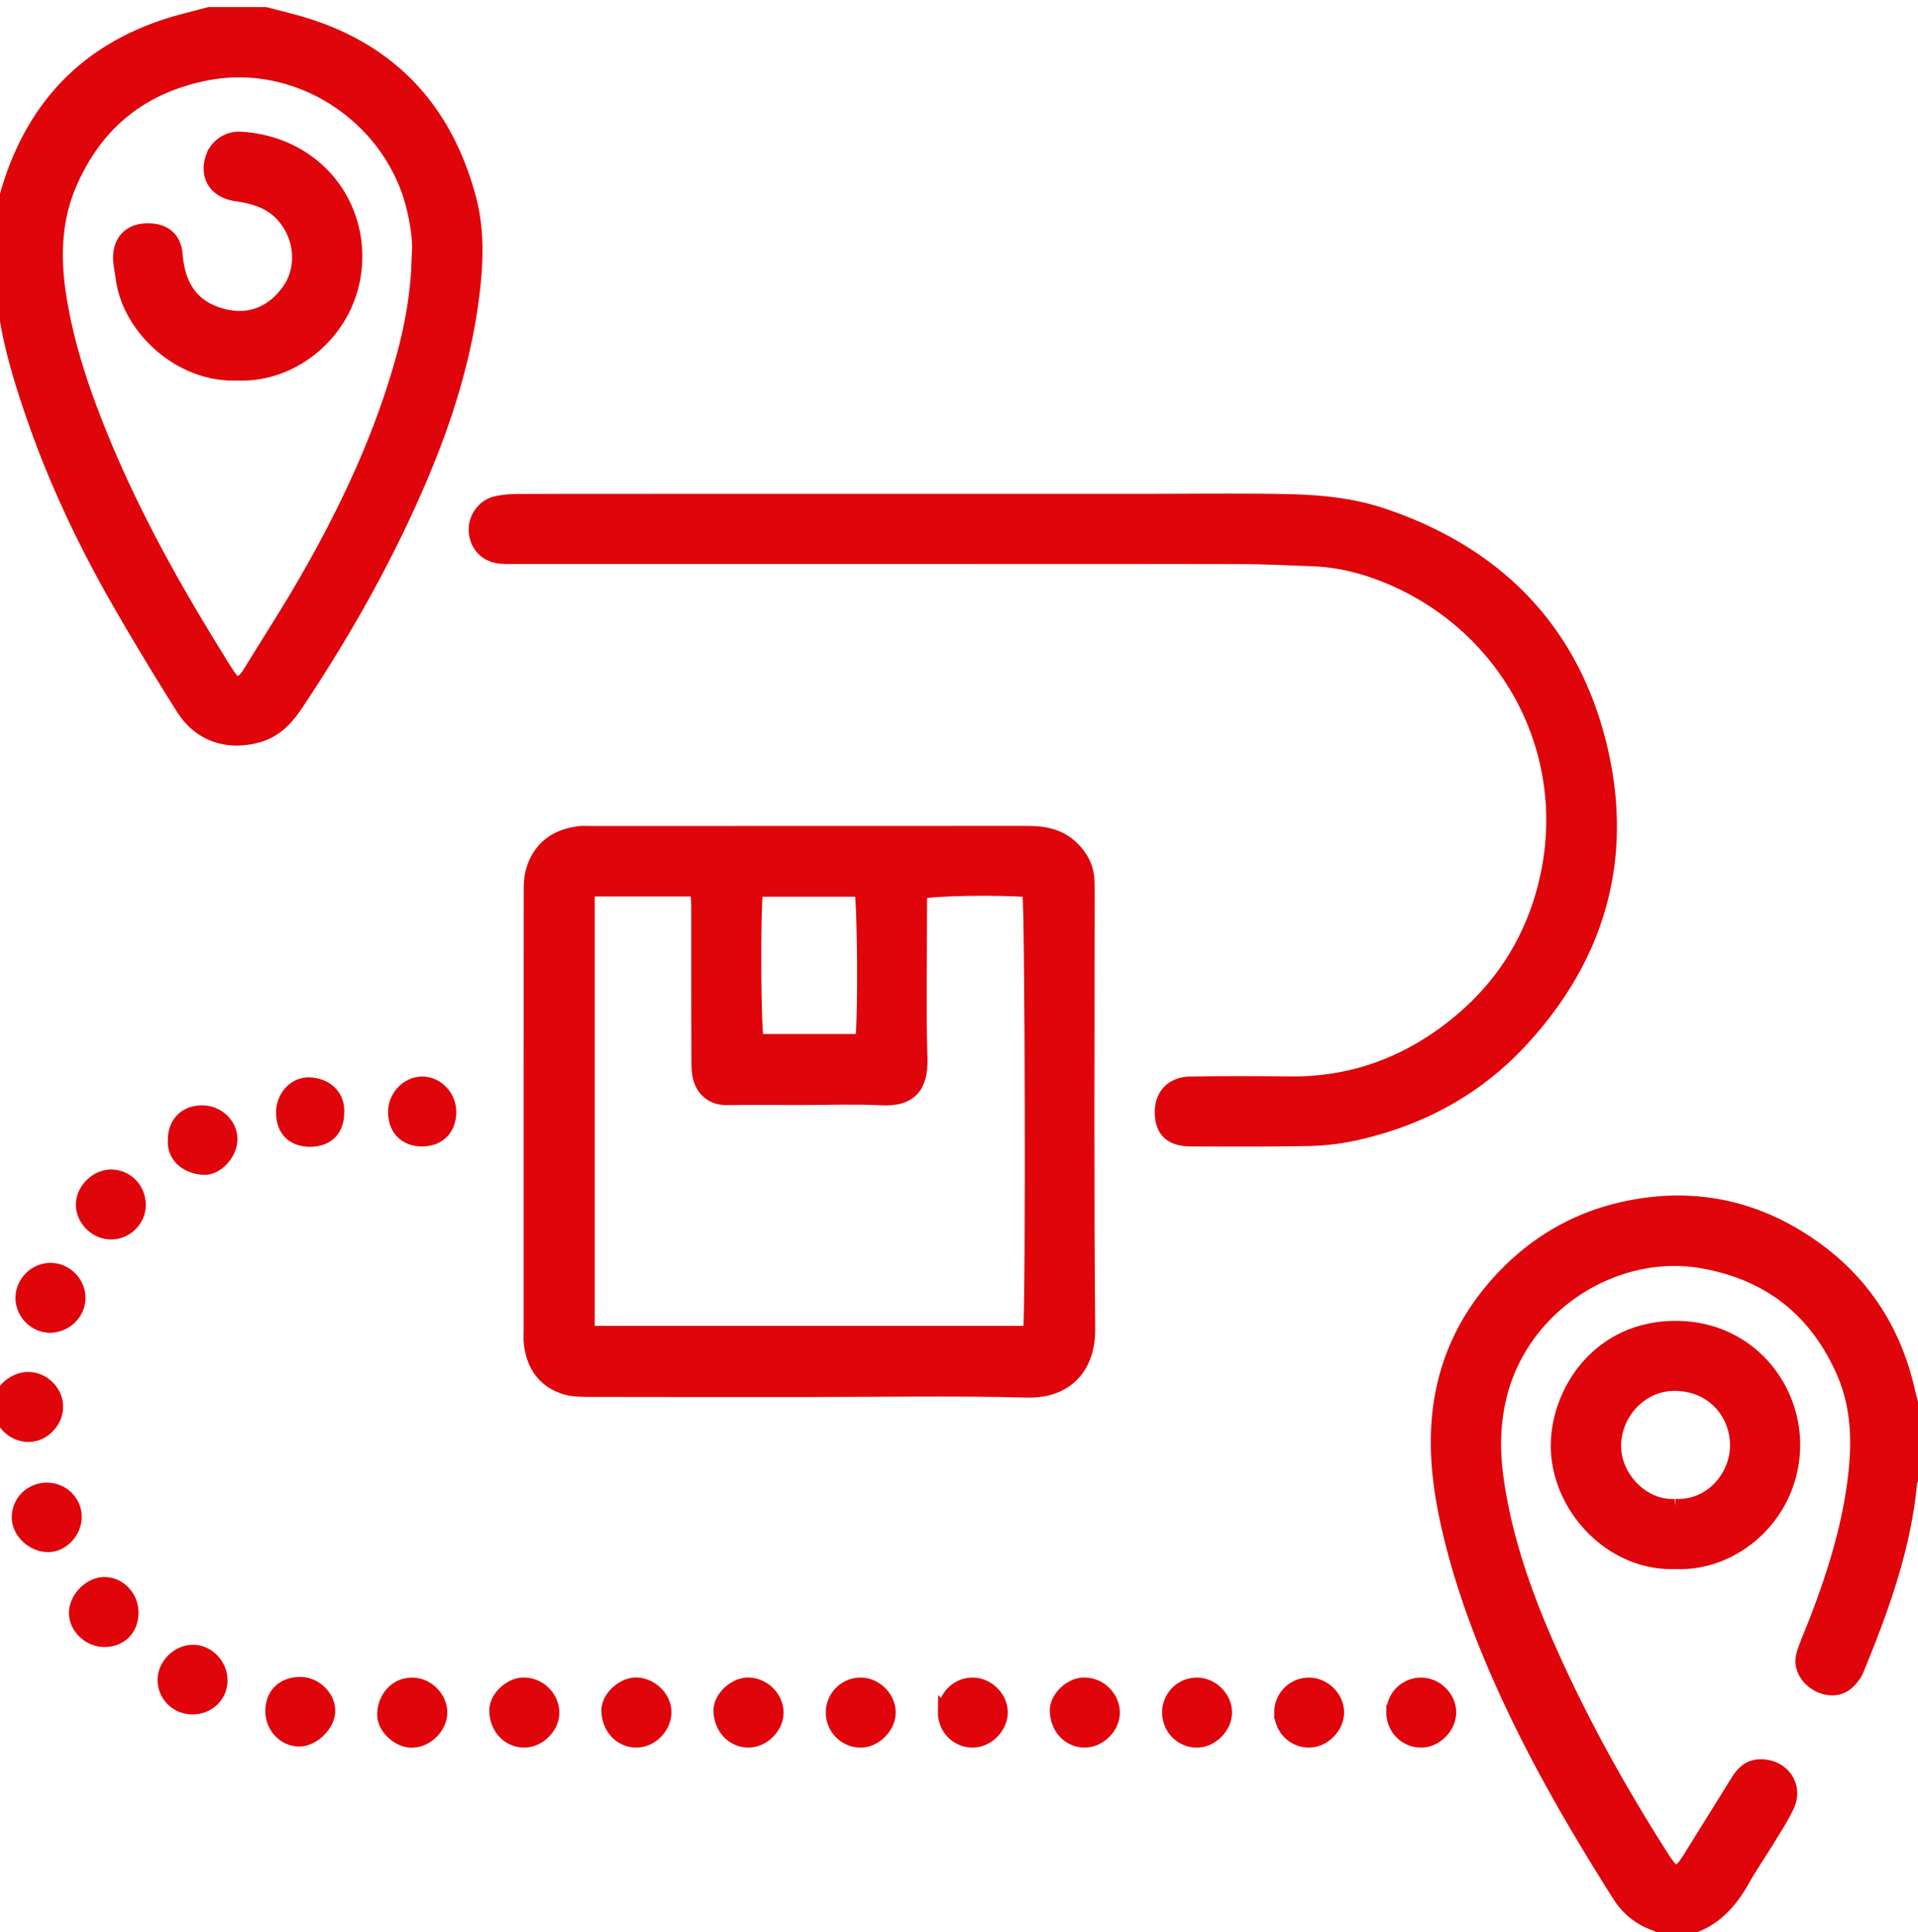 <svg xmlns="http://www.w3.org/2000/svg" xmlns:xlink="http://www.w3.org/1999/xlink" viewBox="0 0 136 137">
  <g fill="#df050b" stroke="#df050b" fill-rule="evenodd">
    <path d="M29.717 17.685c.03-.673-.124-1.972-.47-3.261-1.696-6.296-8.205-10.492-14.65-9.205-4.566.91-7.777 3.49-9.635 7.772-1.226 2.827-1.177 5.75-.649 8.684.481 2.684 1.295 5.283 2.272 7.833 2.246 5.86 5.234 11.339 8.522 16.664.393.637.771 1.285 1.203 1.896.327.462.727.463 1.101.05.176-.194.31-.427.448-.652 1.314-2.137 2.678-4.247 3.925-6.423 2.586-4.512 4.825-9.186 6.361-14.174.857-2.783 1.517-5.597 1.572-9.184zM18.812 1c.62.16 1.241.32 1.86.482 6.644 1.74 10.82 5.976 12.588 12.574.611 2.28.517 4.62.221 6.957-.735 5.788-2.762 11.154-5.264 16.374-2.1 4.378-4.552 8.549-7.246 12.583-.677 1.014-1.479 1.85-2.71 2.186-2.14.582-4.097-.071-5.283-1.95a200.754 200.754 0 0 1-4.575-7.58c-2.343-4.091-4.37-8.341-5.93-12.798C1.425 26.838.508 23.81.21 20.632c-.01-.101-.138-.193-.21-.29v-4.504c.105-.453.201-.91.317-1.36C2.044 7.716 6.173 3.294 12.984 1.488c.618-.163 1.236-.324 1.854-.488h3.974zM135.662 104.602c-.07.1-.193.194-.203.3-.401 4.658-1.956 8.992-3.71 13.27-.066.163-.13.33-.223.478-.427.669-.97 1.144-1.84 1.038-.88-.11-1.69-.781-1.855-1.644-.062-.32.015-.697.128-1.011.327-.91.72-1.795 1.057-2.701 1-2.678 1.857-5.4 2.319-8.227.496-3.031.629-6.041-.672-8.94-1.926-4.293-5.175-6.851-9.831-7.714-6.106-1.132-12.675 2.853-14.41 9.217-.556 2.038-.593 4.094-.306 6.155.663 4.748 2.349 9.175 4.348 13.497 2.146 4.642 4.652 9.088 7.405 13.394.854 1.335 1.145 1.327 1.983-.016 1.118-1.794 2.233-3.59 3.347-5.385.39-.628.855-1.093 1.68-1.081 1.558.02 2.512 1.436 1.836 2.837-.382.79-.864 1.533-1.322 2.285-.595.978-1.25 1.92-1.811 2.917-.89 1.576-2.018 2.854-3.817 3.392h-1.856c-.187-.092-.37-.203-.564-.272-1.084-.38-1.927-1.07-2.533-2.028-2.847-4.506-5.542-9.1-7.788-13.942-1.854-3.996-3.411-8.097-4.37-12.408-.555-2.506-.86-5.047-.612-7.607.33-3.42 1.636-6.47 3.867-9.083 2.478-2.901 5.57-4.833 9.32-5.646 4.828-1.045 9.284-.107 13.296 2.717 3.525 2.478 5.752 5.888 6.733 10.098.125.537.268 1.07.404 1.605v4.505z"/>
    <path transform="translate(0 97.662)" d="M0 1.375C.223 1.121.416.831.674.62 1.729-.244 2.867.102 3.482.802c.747.848.634 2.038-.238 2.802-.785.69-1.953.613-2.7-.192C.344 3.194.182 2.938 0 2.7V1.375z"/>
    <path d="M53.612 63.08c-.203 1.536-.16 9.76.047 10.73h7.483c.21-1.625.16-9.73-.066-10.73h-7.464zm-11.94-.018v31.44h31.372c.198-1.879.138-30.397-.06-31.384-1.99-.184-6.647-.126-7.75.127V64.5c0 3.531-.07 7.065.029 10.594.056 2.001-.8 2.867-2.724 2.774-1.938-.094-3.884-.02-5.826-.02-1.722 0-3.444-.019-5.165.006-.797.012-1.394-.34-1.744-.988-.215-.398-.272-.92-.275-1.389-.021-3.752-.01-7.504-.016-11.256 0-.38-.046-.76-.072-1.159h-7.77zm15.65 35.49c-5.162 0-10.325.005-15.488-.009-.611-.002-1.256-.004-1.824-.193-1.437-.476-2.177-1.573-2.363-3.05-.043-.349-.018-.706-.018-1.059-.001-10.282-.003-20.564.005-30.847 0-.566 0-1.162.162-1.694.487-1.605 1.656-2.432 3.293-2.628.26-.03.529-.01.794-.01 10.326-.002 20.652.003 30.978-.006 1.186 0 2.27.204 3.158 1.065.698.68 1.088 1.482 1.095 2.462.002.31.005.617.005.927 0 10.238-.06 20.476.04 30.714.026 2.652-1.506 4.442-4.348 4.366-5.16-.138-10.325-.039-15.488-.039z"/>
    <path d="M63.709 39.486H36.827c-.44 0-.884.013-1.323-.02-1-.077-1.703-.803-1.767-1.796-.057-.886.534-1.77 1.42-1.983.55-.131 1.133-.168 1.7-.168 14.83-.01 29.663-.008 44.494-.008 3.222 0 6.445-.042 9.667.015 2.376.041 4.75.241 7.025 1.006 8.255 2.779 13.618 8.369 15.517 16.863 1.718 7.69-.33 14.556-5.705 20.362-3.21 3.47-7.2 5.603-11.794 6.61a16.422 16.422 0 0 1-3.138.382c-2.823.058-5.65.044-8.475.034-1.39-.005-2.034-.61-2.065-1.85-.03-1.247.71-2.082 2.02-2.105 2.383-.044 4.768-.03 7.152-.01 4.21.032 7.956-1.305 11.275-3.85 3.56-2.73 5.866-6.302 6.847-10.675 2.034-9.07-2.801-17.85-11.093-21.355-1.748-.739-3.58-1.218-5.492-1.288-1.716-.063-3.433-.152-5.15-.155-8.077-.017-16.155-.008-24.233-.008M5.562 92.02c.002 1.084-.949 1.995-2.057 1.972-1.038-.023-1.913-.93-1.907-1.977.005-1.045.876-1.941 1.92-1.974 1.1-.036 2.042.878 2.044 1.979m10.071 27.088c.017 1.06-.812 1.906-1.905 1.944-1.129.04-2.046-.823-2.055-1.933-.009-1.01.892-1.948 1.918-2.002 1.068-.057 2.023.876 2.042 1.99M9.835 85.524c-.045 1.036-.962 1.882-2.012 1.854-1.042-.03-1.934-.932-1.942-1.966-.008-1.05 1.011-2.034 2.06-1.992 1.105.042 1.942.973 1.894 2.104m19.437 37.882c-.952.063-2.044-.907-2.025-1.859.021-1.138.795-2.061 1.908-2.102 1.082-.04 2.067.905 2.062 1.98-.005.993-.95 1.957-1.945 1.98m7.923-3.962c1.038.012 1.938.899 1.967 1.94.029 1.048-.975 2.047-2.031 2.02-1.11-.025-1.904-.946-1.935-2.078-.028-1.034 1.14-1.952 1.999-1.882m7.879 3.96c-1.107-.03-1.898-.953-1.93-2.084-.028-.996 1.108-1.92 2.005-1.883 1.086.043 2.04 1.032 1.957 2.083-.083 1.043-1.02 1.911-2.032 1.884m7.937 0c-1.107-.037-1.89-.963-1.919-2.096-.023-.963 1.084-1.913 2.017-1.87 1.036.046 1.937.928 1.952 1.963.015 1.053-.99 2.038-2.05 2.003m6.044-1.983c0-1.114.918-2.01 2.023-1.978 1.034.032 1.936.954 1.934 1.978 0 .991-.946 1.96-1.94 1.985-1.1.031-2.018-.874-2.017-1.986m9.913 1.985c-1.11 0-1.983-.905-1.963-2.037a1.96 1.96 0 0 1 1.942-1.924c1.087-.013 2.056.966 2.01 2.03-.044 1.023-.979 1.931-1.989 1.931m7.971-3.961c1.039.012 1.938.899 1.968 1.94.029 1.048-.975 2.047-2.032 2.02-1.109-.025-1.904-.946-1.935-2.078-.028-1.033 1.14-1.952 1.999-1.882m7.952 3.963c-1.106.014-1.999-.89-1.988-2.015a1.963 1.963 0 0 1 1.918-1.948c1.085-.026 2.06.933 2.037 2.005-.024 1.01-.963 1.944-1.967 1.958m7.932-.001c-1.105.004-1.988-.904-1.971-2.03a1.96 1.96 0 0 1 1.935-1.931c1.088-.019 2.057.953 2.018 2.022-.038 1.02-.973 1.934-1.982 1.939m7.948 0c-1.105.004-1.987-.904-1.97-2.03a1.96 1.96 0 0 1 1.935-1.931c1.088-.019 2.057.953 2.017 2.022-.037 1.02-.972 1.934-1.982 1.939m-81.456-2.127c.018-1.177.832-1.92 2.056-1.878 1.034.037 1.945.98 1.898 1.963-.046.993-1.16 2.016-2.139 1.966-1.024-.053-1.832-.964-1.815-2.05m4.592-42.363c-.013 1.176-.715 1.88-1.89 1.891-1.231.011-1.96-.725-1.941-1.966.015-1.079.847-2.004 1.886-1.953 1.189.058 2.029.864 1.945 2.028M12.402 80.83c-.003-1.205.785-1.986 1.979-1.959 1.08.025 1.962.89 1.956 1.915-.007.985-.977 2.072-1.91 2.011-1.166-.077-2.09-.79-2.025-1.967m-9.028 24.792c1.068.021 1.92.876 1.92 1.924 0 1.053-.895 2.001-1.885 2-1.083-.004-2.084-.957-2.075-1.978.01-1.11.91-1.968 2.04-1.946m3.995 10.65c-1.052-.017-1.983-.917-1.98-1.915 0-1.036 1.015-2.053 2.035-2.043 1.069.012 1.937.97 1.897 2.096-.04 1.129-.827 1.88-1.952 1.862m20.652-37.504c.028-1.048.916-1.943 1.923-1.94 1.063.003 1.941.96 1.91 2.082-.033 1.142-.789 1.877-1.927 1.872-1.2-.005-1.939-.786-1.906-2.014m90.757 28.005c2.52.132 4.39-2.021 4.393-4.311.002-2.153-1.6-4.314-4.392-4.346-2.351-.03-4.257 1.956-4.328 4.284-.072 2.364 2.066 4.523 4.327 4.373m.015 3.975c-4.592.166-8.365-3.996-8.33-8.307.033-3.795 2.922-8.295 8.362-8.291 5.07.003 8.349 4.096 8.32 8.33-.03 4.862-4.106 8.46-8.352 8.268M16.778 26.479c-3.908.157-7.615-3.144-8.08-6.794-.066-.521-.208-1.048-.178-1.563.068-1.127.79-1.768 1.893-1.788 1.228-.021 1.946.557 2.043 1.755.155 1.912.927 3.434 2.782 4.124 2.195.819 4.055.075 5.246-1.617 1.115-1.585.914-3.781-.367-5.262-.907-1.048-2.095-1.382-3.385-1.568-1.458-.211-2.132-1.334-1.628-2.66a1.96 1.96 0 0 1 1.973-1.267c5.296.319 8.674 4.702 8.038 9.484-.562 4.22-4.32 7.35-8.337 7.156"/>
  </g>
</svg>